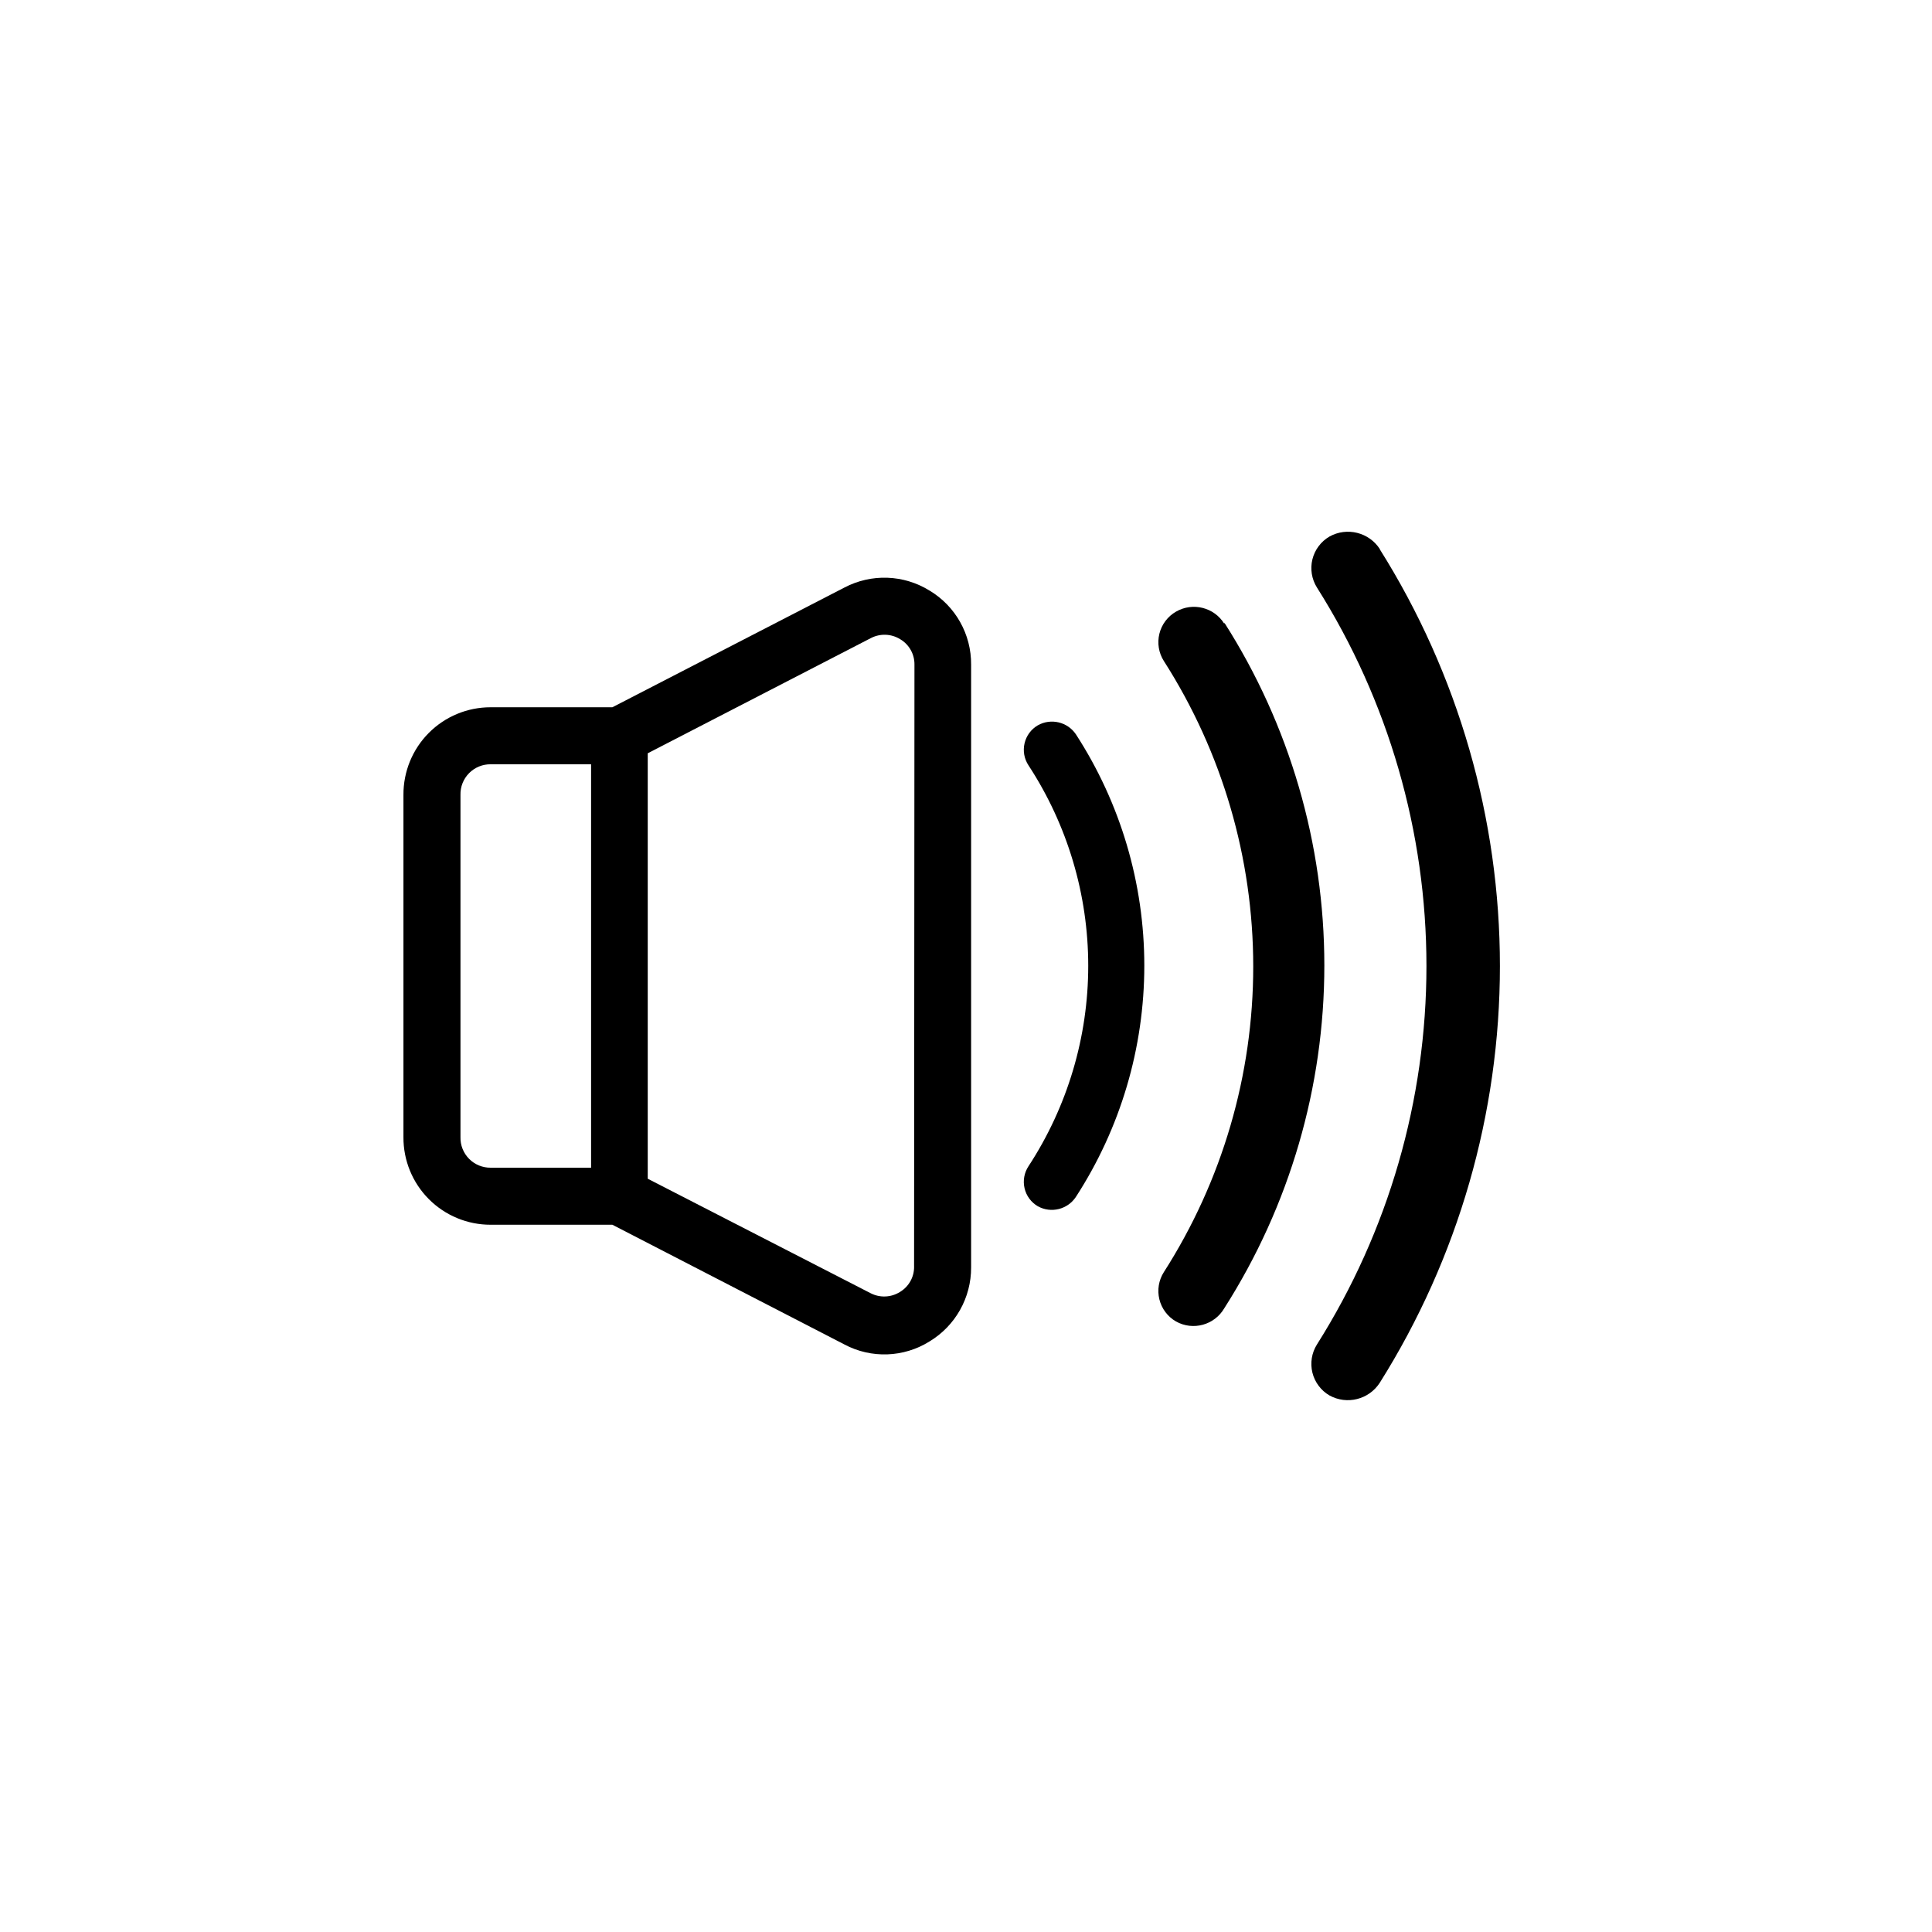 <?xml version="1.0" encoding="UTF-8"?>
<!-- Uploaded to: SVG Repo, www.svgrepo.com, Generator: SVG Repo Mixer Tools -->
<svg fill="#000000" width="800px" height="800px" version="1.1" viewBox="144 144 512 512" xmlns="http://www.w3.org/2000/svg">
 <g>
  <path d="m390.32 300.5c-6.836-4.234-15.398-4.539-22.52-0.805l-61.516 31.738h-32.242c-6.156-0.012-12.062 2.434-16.402 6.793-4.344 4.363-6.762 10.277-6.723 16.434v90.684c-0.039 6.156 2.379 12.07 6.723 16.434 4.34 4.359 10.246 6.809 16.402 6.793h32.242l61.516 31.738v0.004c7.113 3.766 15.695 3.457 22.52-0.809 6.883-4.148 11.07-11.613 11.035-19.648v-159.71c0.066-8.043-4.133-15.52-11.035-19.648zm-124.29 144.84v-90.684c-0.055-2.152 0.77-4.231 2.281-5.762 1.512-1.531 3.578-2.379 5.731-2.352h26.602v106.91h-26.602c-2.152 0.027-4.219-0.82-5.731-2.352-1.512-1.531-2.336-3.609-2.281-5.762zm120.21 34.309 0.004 0.004c0.043 2.766-1.402 5.34-3.781 6.75-2.352 1.461-5.297 1.574-7.758 0.301l-59.047-30.328v-112.75l59.148-30.531c2.457-1.27 5.406-1.156 7.758 0.305 2.379 1.41 3.82 3.984 3.777 6.75z"/>
  <path d="m509.68 289.51c-2.887-4.445-8.719-5.898-13.352-3.324-2.266 1.32-3.898 3.5-4.527 6.047-0.625 2.547-0.191 5.234 1.199 7.457 18.961 30.02 29.023 64.801 29.023 100.31 0 35.504-10.062 70.285-29.023 100.31-1.391 2.219-1.824 4.91-1.199 7.453 0.629 2.547 2.262 4.727 4.527 6.047 4.621 2.543 10.418 1.094 13.301-3.324 20.82-33.09 31.863-71.391 31.863-110.48 0-39.098-11.043-77.395-31.863-110.49z"/>
  <path d="m468.46 309.31c-2.691-4.359-8.359-5.785-12.797-3.223-2.211 1.266-3.805 3.383-4.414 5.859-0.609 2.473-0.18 5.09 1.191 7.238 15.465 24.172 23.68 52.266 23.68 80.961 0 28.695-8.215 56.793-23.68 80.965-1.371 2.148-1.801 4.762-1.191 7.238 0.609 2.477 2.203 4.594 4.414 5.859 4.516 2.512 10.207 0.941 12.797-3.527 17.309-27.137 26.504-58.652 26.504-90.836 0-32.188-9.195-63.699-26.504-90.836z"/>
  <path d="m419.04 336.21c-1.785 1.043-3.059 2.773-3.523 4.785-0.469 2.012-0.086 4.125 1.055 5.848 10.32 15.785 15.82 34.238 15.82 53.102 0 18.859-5.5 37.312-15.82 53.102-1.141 1.719-1.523 3.836-1.055 5.848 0.465 2.008 1.738 3.738 3.523 4.781 3.488 1.926 7.871 0.852 10.074-2.469 11.84-18.258 18.141-39.555 18.141-61.312 0-21.762-6.301-43.055-18.141-61.312-2.234-3.285-6.609-4.312-10.074-2.371z"/>
 </g>
</svg>